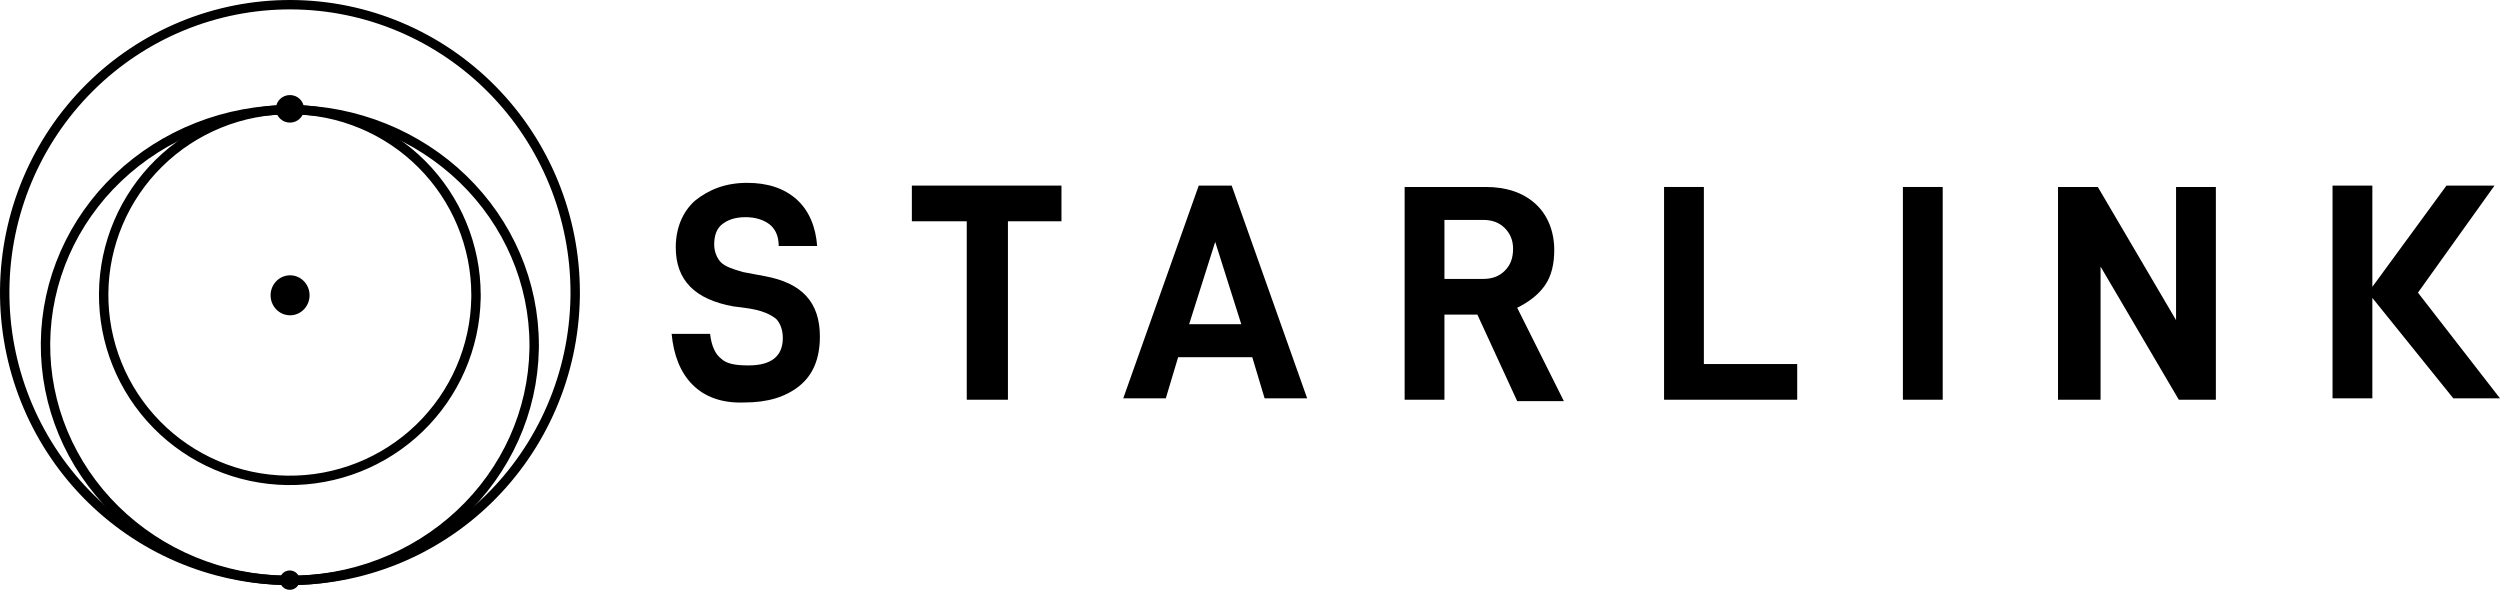 <svg width="3015" height="712" viewBox="0 0 3015 712" fill="none" xmlns="http://www.w3.org/2000/svg">
<g clip-path="url(#clip0_3_2)">
<path d="M693.626 358.835C692.038 450.617 654.483 538.028 589.179 601.939C523.874 665.85 436.139 701.057 345.171 699.855C254.203 698.653 167.411 661.141 103.787 595.527C40.163 529.913 4.889 441.541 5.683 349.748C6.477 257.955 43.274 170.217 108.023 105.734C172.772 41.25 260.2 5.272 351.175 5.673C442.15 6.073 529.263 42.82 593.452 107.871C657.641 172.922 693.678 260.981 693.678 352.777" stroke="black" stroke-width="11.339" stroke-linecap="square" stroke-linejoin="round"/>
<path d="M644.168 421.138C642.808 496.193 610.638 567.673 554.699 619.936C498.759 672.199 423.606 700.989 345.683 700.007C267.761 699.024 193.415 668.349 138.915 614.693C84.415 561.037 54.2 488.771 54.88 413.707C55.56 338.644 87.08 266.896 142.544 214.165C198.008 161.433 272.898 132.012 350.826 132.34C428.754 132.667 503.375 162.717 558.359 215.912C613.343 269.108 644.212 341.118 644.212 416.184" stroke="black" stroke-width="11.339" stroke-linecap="square" stroke-linejoin="round"/>
<path d="M574.021 359.633C572.985 418.76 548.474 475.07 505.851 516.242C463.229 557.414 405.966 580.094 346.593 579.32C287.221 578.546 230.574 554.381 189.048 512.112C147.522 469.843 124.499 412.913 125.017 353.779C125.535 294.646 149.552 238.125 191.813 196.584C234.073 155.043 291.135 131.866 350.512 132.124C409.889 132.382 466.745 156.054 508.64 197.961C550.535 239.867 574.055 296.595 574.055 355.731" stroke="black" stroke-width="11.339" stroke-linecap="square" stroke-linejoin="round"/>
<path d="M349.666 147.875C359.029 147.875 366.619 140.432 366.619 131.25C366.619 122.069 359.029 114.626 349.666 114.626C340.303 114.626 332.713 122.069 332.713 131.25C332.713 140.432 340.303 147.875 349.666 147.875Z" fill="black"/>
<path d="M349.84 380.258C362.821 380.258 373.344 369.457 373.344 356.134C373.344 342.81 362.821 332.01 349.84 332.01C336.859 332.01 326.337 342.81 326.337 356.134C326.337 369.457 336.859 380.258 349.84 380.258Z" fill="black"/>
<path d="M349.438 711.337C356.022 711.337 361.359 706.104 361.359 699.649C361.359 693.194 356.022 687.962 349.438 687.962C342.854 687.962 337.517 693.194 337.517 699.649C337.517 706.104 342.854 711.337 349.438 711.337Z" fill="black"/>
<path d="M810 402.612H856.352C858.007 417.51 862.973 427.443 869.595 432.41C876.217 439.031 887.804 440.687 902.703 440.687C930.845 440.687 944.088 429.099 944.088 407.578C944.088 397.646 940.778 389.369 935.811 384.403C921.141 372.982 902.242 371.87 884.494 369.504C838.142 361.227 814.966 338.051 814.966 298.322C814.966 275.146 823.243 255.281 838.142 242.038C854.696 228.794 874.561 220.517 901.048 220.517C925.878 220.517 945.743 227.139 960.642 240.383C975.54 253.626 983.818 273.491 985.473 296.666H939.122C939.122 283.423 934.156 275.146 927.534 270.18C920.913 265.213 910.98 261.903 899.392 261.903C886.149 261.903 877.872 265.213 871.25 270.18C864.629 275.146 861.318 283.423 861.318 295.01C861.318 303.288 864.629 311.565 869.595 316.531C874.561 321.497 884.494 324.808 896.081 328.119L922.568 333.085C967.264 341.362 988.784 364.538 988.784 405.923C988.784 432.409 980.507 452.274 963.953 465.517C947.399 478.761 925.878 485.382 897.737 485.382C843.644 487.561 814.598 453.983 810 402.612Z" fill="black"/>
<path d="M1215.57 266.869V482.071H1165.91V266.869H1099.7V223.828H1280.13V266.869H1215.57Z" fill="black"/>
<path d="M1420.84 430.754L1405.95 480.416H1354.63L1445.68 223.828H1485.41L1576.45 480.416H1525.13L1510.23 430.754H1420.84ZM1465.54 291.7L1434.09 391.024H1496.99L1465.54 291.7Z" fill="black"/>
<path d="M1741.99 377.781V482.071H1693.99V225.484H1791.65C1816.48 225.484 1836.35 232.105 1851.25 245.348C1866.15 258.591 1874.42 278.456 1874.42 301.632C1874.42 318.187 1871.12 333.084 1862.84 344.673C1854.56 356.261 1842.97 364.538 1829.73 371.159L1886.01 483.727H1829.73L1781.72 379.436H1741.99V377.781ZM1788.35 336.396C1799.93 336.396 1808.21 333.085 1814.83 326.463C1821.45 319.842 1824.77 311.565 1824.77 299.977C1824.77 290.045 1821.45 281.767 1814.83 275.145C1808.21 268.524 1799.93 265.213 1788.35 265.213H1741.99V336.396H1788.35Z" fill="black"/>
<path d="M2054.87 223.828V439.031H2167.43V482.071H2006.86V225.484H2054.87V223.828Z" fill="black"/>
<path d="M2342.9 223.828V482.071H2294.9V225.484H2342.9V223.828Z" fill="black"/>
<path d="M2675.64 482.071H2627.64L2533.28 321.497V482.071H2481.96V225.484H2529.97L2624.32 386.058V225.484H2672.33V482.071H2675.64Z" fill="black"/>
<path d="M2861.05 359.255V480.416H2813.04V223.828H2861.05V345.914L2950.44 223.828H3008.38L2916.05 352.926L3015 480.416H2958.71L2861.05 359.255Z" fill="black"/>
</g>
<defs>
<clipPath id="clip0_3_2">
<rect width="3015" height="712" fill="white"/>
</clipPath>
</defs>
</svg>
